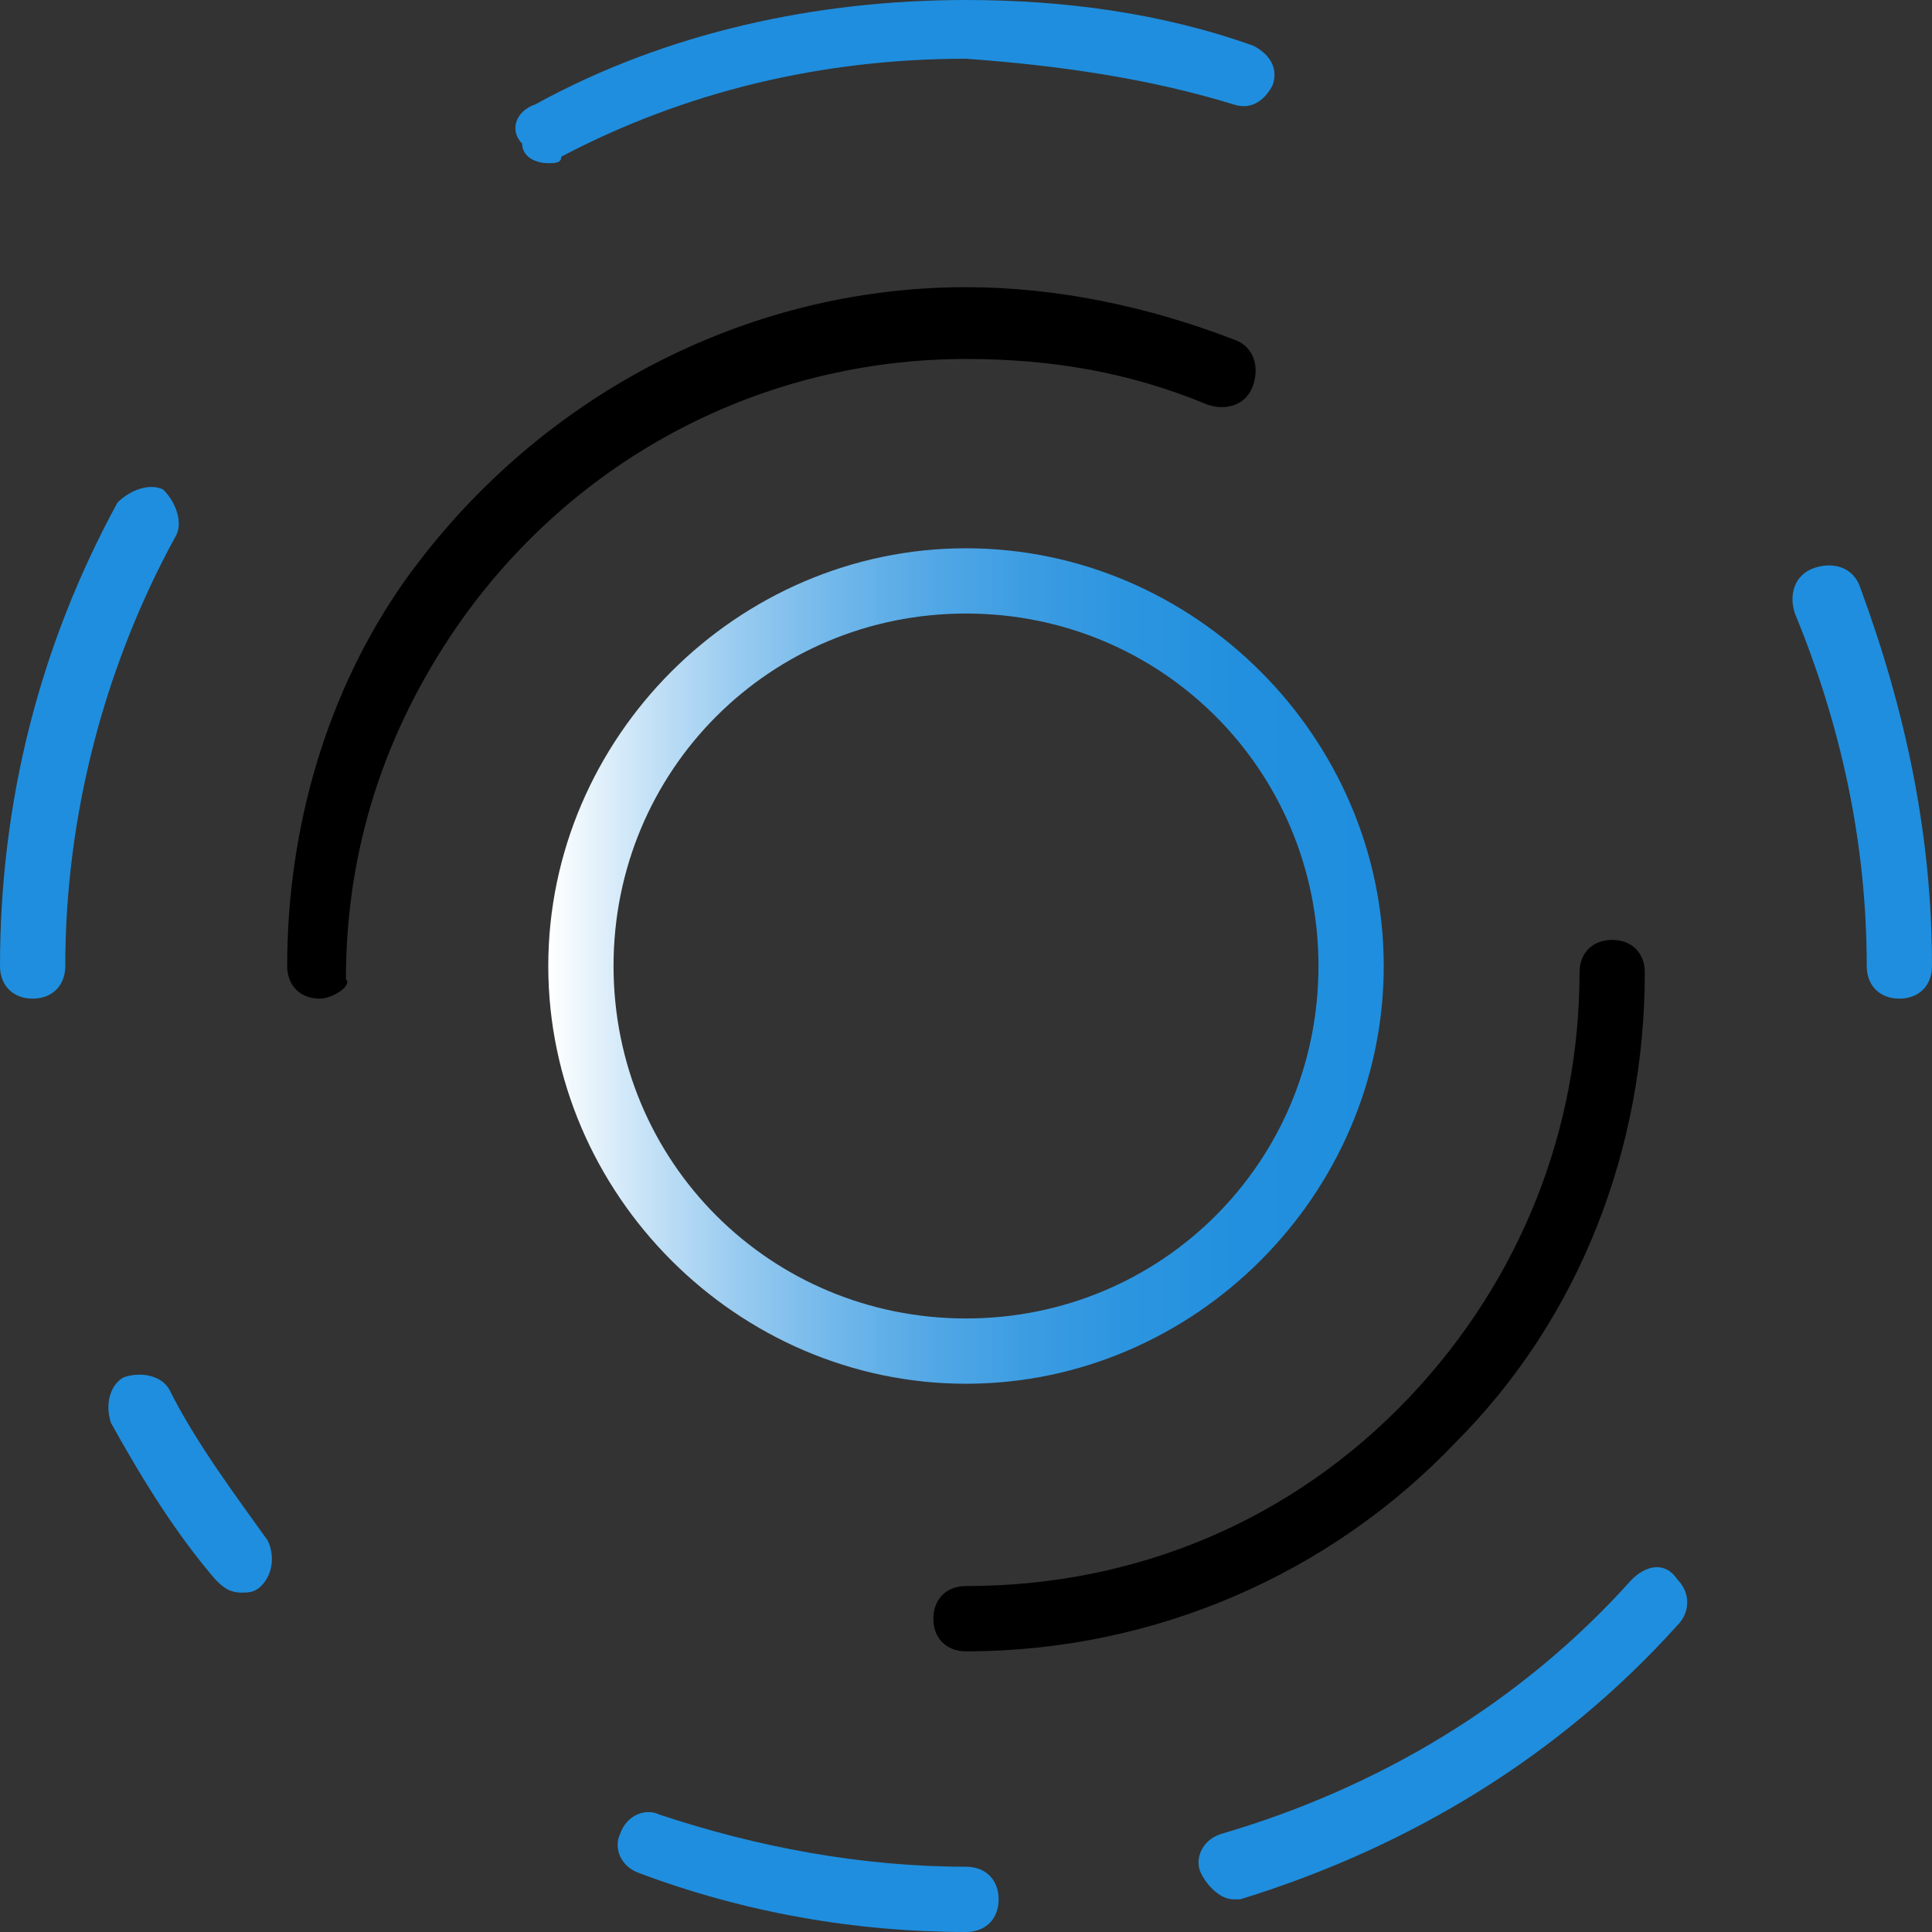 <svg width="104" height="104" viewBox="0 0 104 104" fill="none" xmlns="http://www.w3.org/2000/svg">
<rect x="0" y="0" width="104" height="104" fill="#333333" stroke="none"/>
<g id="4_ID">
<g id="Group">
<g id="Group_2">
<path id="Vector" d="M52 74.487C39.703 74.487 29.514 64.297 29.514 52C29.514 39.703 39.703 29.514 52 29.514C64.297 29.514 74.487 39.703 74.487 52C74.487 64.297 64.297 74.487 52 74.487ZM52 33.027C41.459 33.027 33.027 41.459 33.027 52C33.027 62.541 41.459 70.973 52 70.973C62.541 70.973 70.973 62.541 70.973 52C70.973 41.459 62.541 33.027 52 33.027Z" fill="url(#paint0_linear)"/>
</g>
<g id="Group_3">
<g id="Group_4">
<path id="Vector_2" d="M52 88.892C50.946 88.892 50.243 88.189 50.243 87.135C50.243 86.081 50.946 85.378 52 85.378C61.135 85.378 69.567 81.865 75.892 75.189C81.865 68.865 85.027 60.784 85.027 52.351C85.027 51.297 85.73 50.595 86.784 50.595C87.838 50.595 88.54 51.297 88.54 52.351C88.54 61.838 85.027 70.973 78.351 77.649C71.676 84.676 62.189 88.892 52 88.892Z" fill="black"/>
</g>
<g id="Group_5">
<path id="Vector_3" d="M17.216 53.757C16.162 53.757 15.459 53.054 15.459 52C15.459 44.622 17.567 37.243 21.784 31.27C28.811 21.432 40.054 15.459 52 15.459C56.919 15.459 61.838 16.514 66.405 18.27C67.459 18.622 67.811 19.676 67.459 20.73C67.108 21.784 66.054 22.135 65 21.784C60.784 20.027 56.568 19.324 52 19.324C41.108 19.324 30.919 24.595 24.595 33.73C20.73 39.351 18.622 45.676 18.622 52.703C18.973 53.054 17.919 53.757 17.216 53.757Z" fill="black"/>
</g>
</g>
<g id="Group_6">
<path id="Vector_4" d="M53.757 102.243C53.757 103.297 53.054 104 52 104C46.027 104 40.054 102.946 34.432 100.838C33.378 100.486 33.027 99.432 33.378 98.73C33.73 97.676 34.784 97.324 35.486 97.676C40.757 99.432 46.378 100.486 52 100.486C53.054 100.486 53.757 101.189 53.757 102.243ZM66.405 5.622C67.46 5.973 68.162 5.27 68.513 4.568C68.865 3.514 68.162 2.811 67.46 2.459C62.541 0.703 57.27 0 52 0C43.919 0 35.838 1.757 28.811 5.622C27.757 5.973 27.405 7.027 28.108 7.73C28.108 8.432 28.811 8.784 29.514 8.784C29.865 8.784 30.216 8.784 30.216 8.432C36.892 4.919 44.27 3.162 52 3.162C56.919 3.514 61.838 4.216 66.405 5.622ZM8.784 26.351C8.081 26 7.027 26.351 6.324 27.054C2.108 34.784 0 43.216 0 52C0 53.054 0.703 53.757 1.757 53.757C2.811 53.757 3.514 53.054 3.514 52C3.514 43.919 5.622 35.838 9.486 28.811C9.838 28.108 9.486 27.054 8.784 26.351ZM9.135 74.838C8.784 74.135 7.73 73.784 6.676 74.135C5.973 74.487 5.622 75.54 5.973 76.595C7.73 79.757 9.486 82.568 11.595 85.027C11.946 85.378 12.297 85.73 13 85.73C13.351 85.73 13.703 85.73 14.054 85.378C14.757 84.676 14.757 83.622 14.405 82.919C12.649 80.46 10.54 77.649 9.135 74.838ZM87.838 85.027C81.865 91.703 74.135 96.27 65.703 98.73C64.649 99.081 64.297 100.135 64.649 100.838C65 101.541 65.703 102.243 66.405 102.243H66.757C75.892 99.432 83.973 94.513 90.297 87.487C91 86.784 91 85.73 90.297 85.027C89.595 83.973 88.54 84.324 87.838 85.027ZM100.135 31.622C99.784 30.568 98.73 30.216 97.676 30.568C96.622 30.919 96.27 31.973 96.622 33.027C99.081 39 100.486 45.324 100.486 52C100.486 53.054 101.189 53.757 102.243 53.757C103.297 53.757 104 53.054 104 52C104 44.973 102.595 38.297 100.135 31.622Z" fill="#1F8EDE"/>
</g>
</g>
</g>
<defs>
<linearGradient id="paint0_linear" x1="29.601" y1="52.036" x2="74.467" y2="52.036" gradientUnits="userSpaceOnUse">
<stop stop-color="white"/>
<stop offset="0.009" stop-color="#FAFDFE"/>
<stop offset="0.113" stop-color="#C7E3F7"/>
<stop offset="0.221" stop-color="#9ACCF0"/>
<stop offset="0.332" stop-color="#74B9EB"/>
<stop offset="0.447" stop-color="#55A9E6"/>
<stop offset="0.567" stop-color="#3D9DE2"/>
<stop offset="0.693" stop-color="#2C95E0"/>
<stop offset="0.83" stop-color="#2290DE"/>
<stop offset="1" stop-color="#1F8EDE"/>
</linearGradient>
</defs>
</svg>
